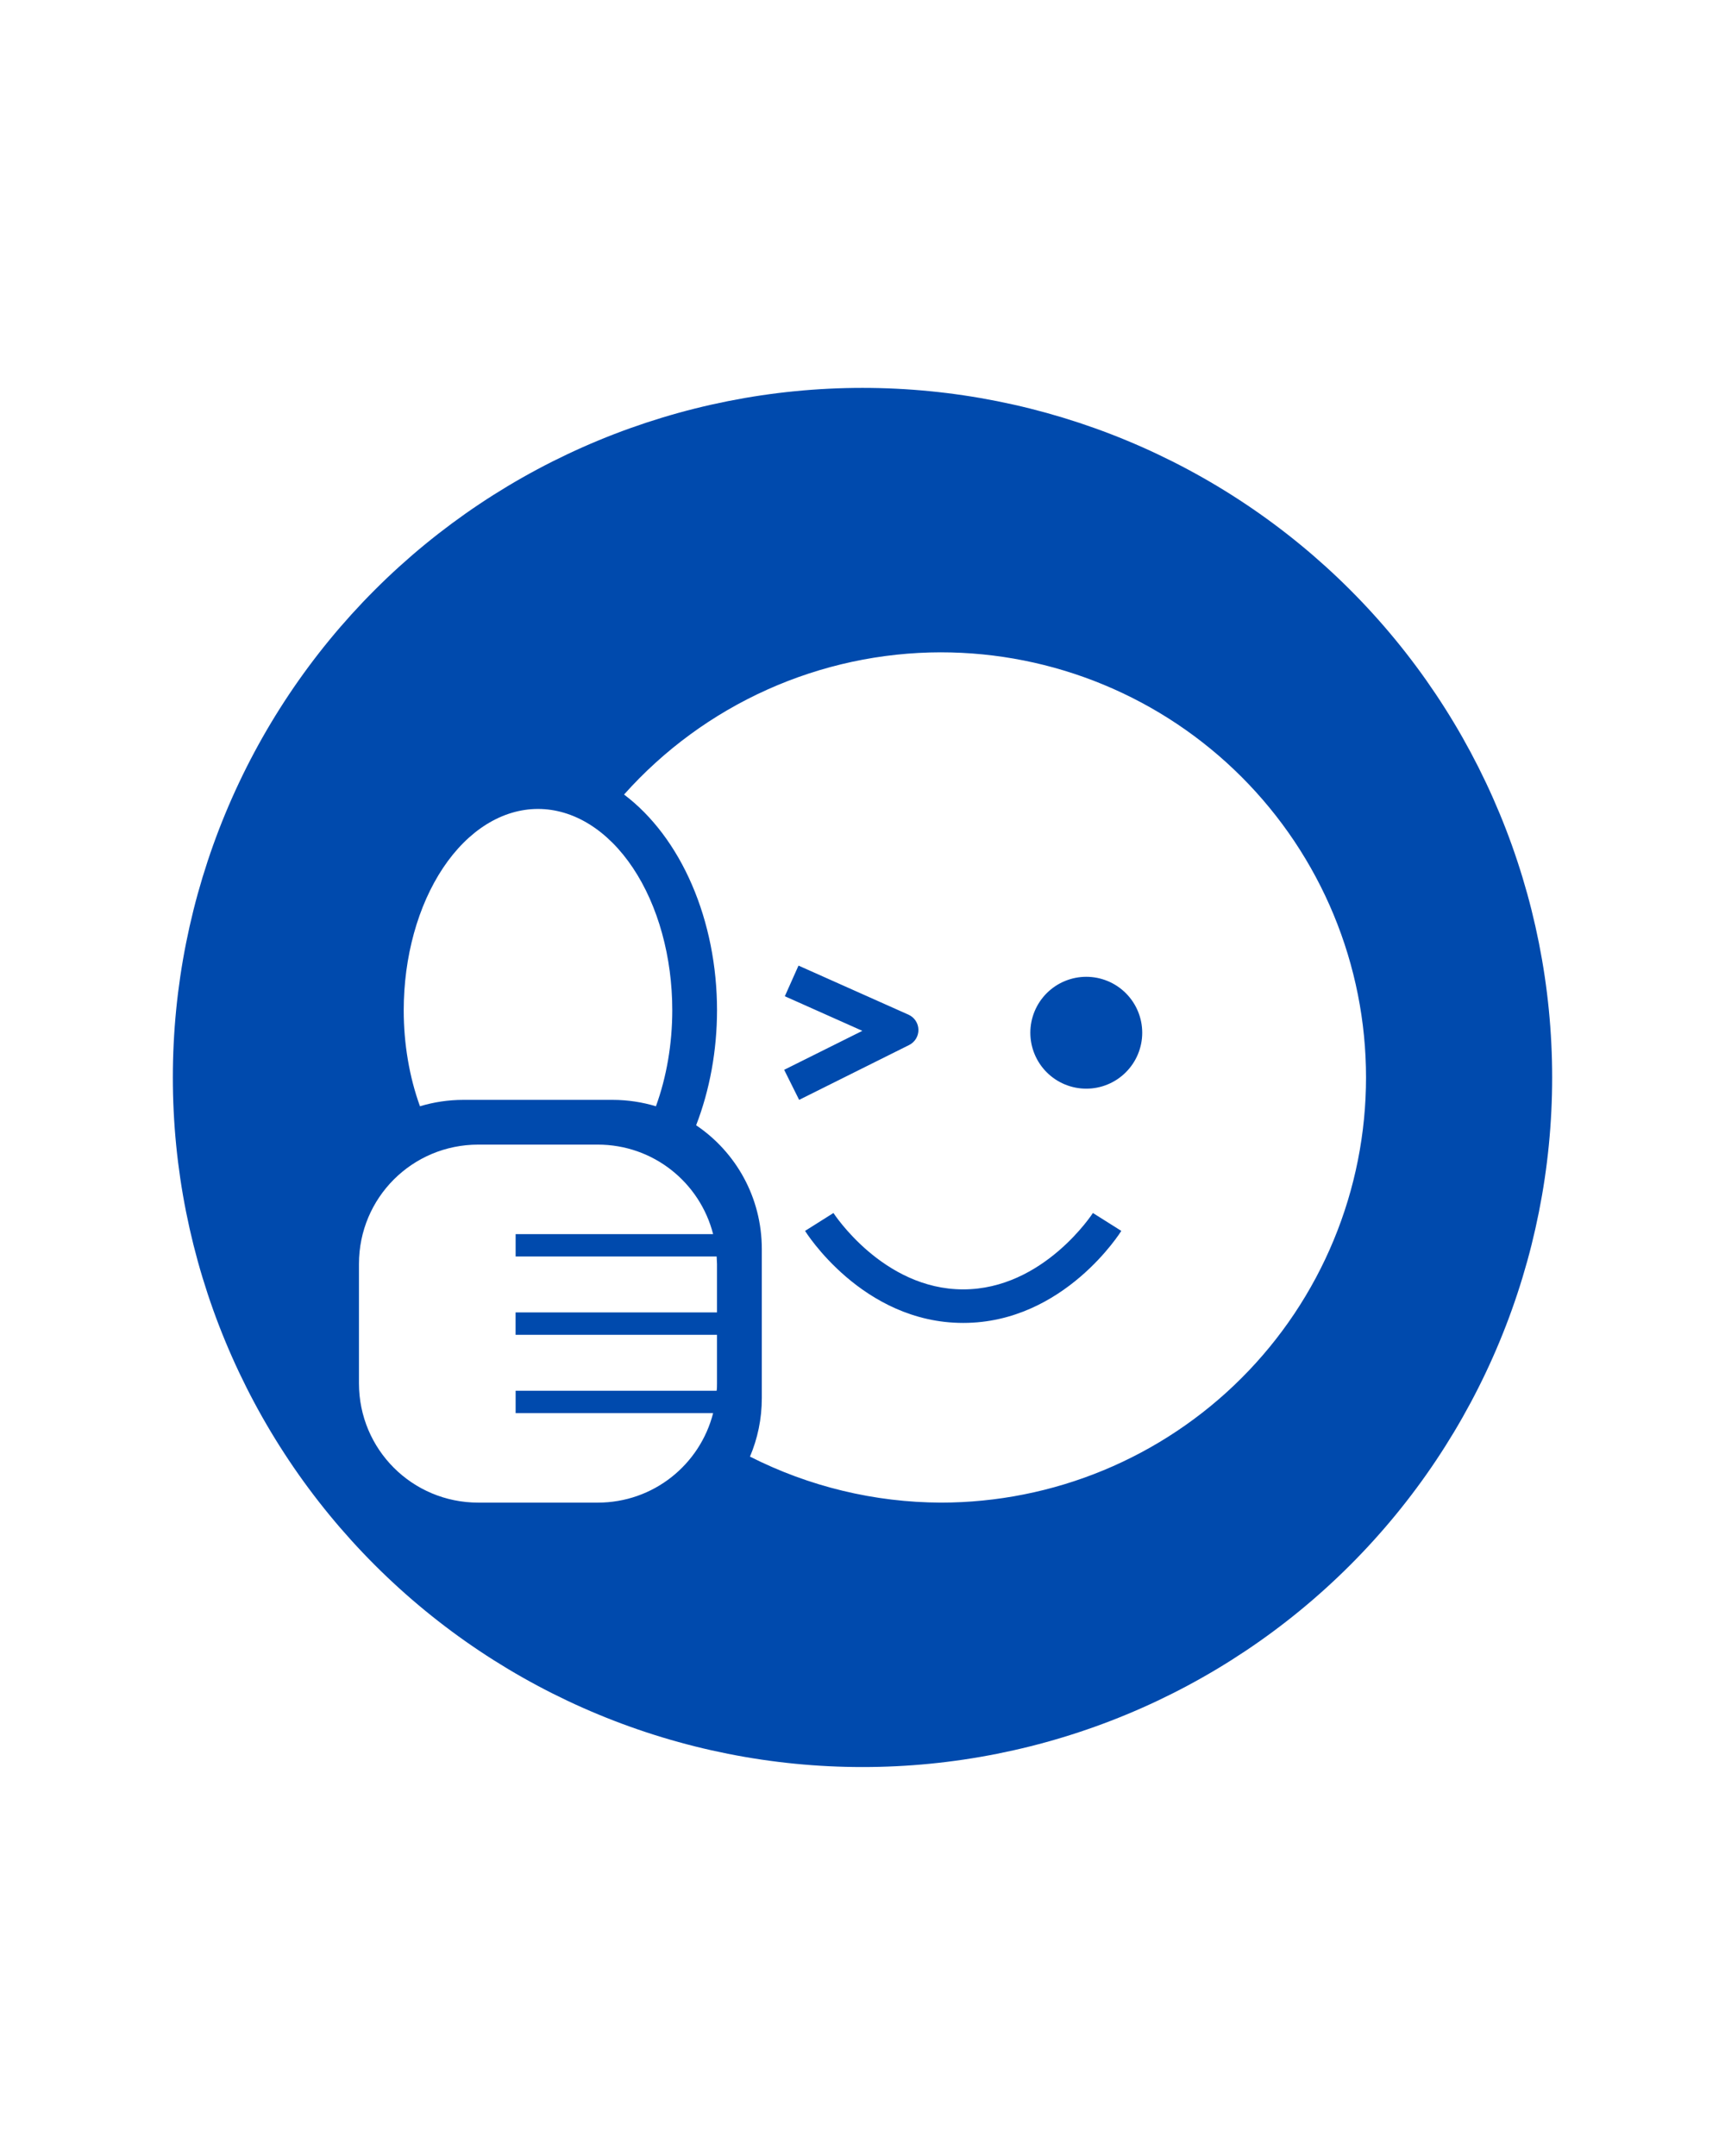 <svg version="1.2" preserveAspectRatio="xMidYMid meet" height="1350" viewBox="0 0 810 1012.5" zoomAndPan="magnify" width="1080" xmlns:xlink="http://www.w3.org/1999/xlink" xmlns="http://www.w3.org/2000/svg"><defs><clipPath id="cfa62cab56"><path d="M 81.16 182.16 L 728.84 182.16 L 728.84 829.84 L 81.16 829.84 Z M 81.16 182.16"></path></clipPath></defs><g id="8302956a3a"><g clip-path="url(#cfa62cab56)" clip-rule="nonzero"><path d="M 405 182.16 C 399.699 182.16 394.402 182.289 389.109 182.551 C 383.816 182.809 378.531 183.199 373.258 183.719 C 367.984 184.238 362.727 184.887 357.484 185.664 C 352.238 186.441 347.02 187.348 341.82 188.383 C 336.625 189.418 331.453 190.578 326.312 191.863 C 321.172 193.152 316.066 194.566 310.996 196.105 C 305.922 197.645 300.891 199.305 295.902 201.09 C 290.91 202.875 285.969 204.781 281.07 206.812 C 276.176 208.84 271.332 210.984 266.539 213.254 C 261.75 215.52 257.016 217.898 252.344 220.398 C 247.668 222.898 243.059 225.508 238.512 228.234 C 233.969 230.957 229.492 233.793 225.086 236.738 C 220.676 239.68 216.348 242.734 212.09 245.891 C 207.832 249.047 203.656 252.305 199.559 255.668 C 195.461 259.031 191.449 262.492 187.523 266.051 C 183.594 269.609 179.758 273.262 176.012 277.012 C 172.262 280.758 168.609 284.598 165.051 288.523 C 161.492 292.449 158.031 296.461 154.668 300.559 C 151.305 304.656 148.047 308.832 144.891 313.09 C 141.73 317.348 138.68 321.676 135.738 326.086 C 132.793 330.492 129.957 334.969 127.234 339.512 C 124.508 344.059 121.898 348.668 119.398 353.344 C 116.898 358.016 114.52 362.75 112.254 367.543 C 109.984 372.332 107.84 377.176 105.812 382.07 C 103.781 386.969 101.875 391.91 100.09 396.902 C 98.305 401.891 96.645 406.922 95.105 411.996 C 93.566 417.066 92.152 422.172 90.863 427.312 C 89.578 432.453 88.418 437.625 87.383 442.824 C 86.348 448.02 85.441 453.242 84.664 458.484 C 83.887 463.727 83.238 468.984 82.719 474.258 C 82.199 479.535 81.809 484.816 81.551 490.109 C 81.289 495.402 81.16 500.699 81.16 506 C 81.16 511.301 81.289 516.598 81.551 521.891 C 81.809 527.184 82.199 532.469 82.719 537.742 C 83.238 543.016 83.887 548.273 84.664 553.516 C 85.441 558.758 86.348 563.98 87.383 569.18 C 88.418 574.375 89.578 579.547 90.863 584.688 C 92.152 589.828 93.566 594.934 95.105 600.004 C 96.645 605.078 98.305 610.109 100.09 615.098 C 101.875 620.09 103.781 625.031 105.812 629.93 C 107.84 634.824 109.984 639.668 112.254 644.461 C 114.52 649.25 116.898 653.984 119.398 658.656 C 121.898 663.332 124.508 667.941 127.234 672.488 C 129.957 677.031 132.793 681.508 135.738 685.914 C 138.68 690.324 141.73 694.656 144.891 698.91 C 148.047 703.168 151.305 707.344 154.668 711.441 C 158.031 715.539 161.492 719.551 165.051 723.477 C 168.609 727.406 172.262 731.242 176.012 734.988 C 179.758 738.738 183.594 742.391 187.523 745.949 C 191.449 749.508 195.461 752.969 199.559 756.332 C 203.656 759.695 207.832 762.953 212.09 766.109 C 216.344 769.27 220.676 772.32 225.086 775.262 C 229.492 778.207 233.969 781.043 238.512 783.766 C 243.059 786.492 247.668 789.102 252.344 791.602 C 257.016 794.102 261.75 796.48 266.539 798.75 C 271.332 801.016 276.176 803.16 281.07 805.188 C 285.969 807.219 290.91 809.125 295.902 810.91 C 300.891 812.695 305.922 814.359 310.992 815.895 C 316.066 817.434 321.172 818.848 326.312 820.137 C 331.453 821.422 336.625 822.582 341.82 823.617 C 347.02 824.652 352.238 825.559 357.484 826.336 C 362.727 827.113 367.984 827.762 373.258 828.281 C 378.531 828.801 383.816 829.191 389.109 829.449 C 394.402 829.711 399.699 829.84 405 829.84 C 410.301 829.84 415.598 829.711 420.891 829.449 C 426.184 829.191 431.469 828.801 436.742 828.281 C 442.016 827.762 447.273 827.113 452.516 826.336 C 457.758 825.559 462.98 824.652 468.18 823.617 C 473.375 822.582 478.547 821.422 483.688 820.137 C 488.828 818.848 493.934 817.434 499.004 815.895 C 504.078 814.359 509.109 812.695 514.098 810.91 C 519.09 809.125 524.031 807.219 528.93 805.188 C 533.824 803.16 538.668 801.016 543.461 798.75 C 548.25 796.48 552.984 794.102 557.656 791.602 C 562.332 789.102 566.941 786.492 571.488 783.766 C 576.031 781.043 580.508 778.207 584.914 775.262 C 589.324 772.32 593.652 769.27 597.91 766.109 C 602.168 762.953 606.344 759.695 610.441 756.332 C 614.539 752.969 618.551 749.508 622.477 745.949 C 626.406 742.391 630.242 738.738 633.988 734.988 C 637.738 731.242 641.391 727.406 644.949 723.477 C 648.508 719.551 651.969 715.539 655.332 711.441 C 658.695 707.344 661.953 703.168 665.109 698.91 C 668.27 694.656 671.32 690.324 674.262 685.914 C 677.207 681.508 680.043 677.031 682.766 672.488 C 685.492 667.941 688.102 663.332 690.602 658.656 C 693.098 653.984 695.48 649.25 697.746 644.461 C 700.016 639.668 702.16 634.824 704.188 629.93 C 706.219 625.031 708.125 620.09 709.91 615.098 C 711.695 610.109 713.355 605.078 714.895 600.008 C 716.434 594.934 717.848 589.828 719.137 584.688 C 720.422 579.547 721.582 574.375 722.617 569.18 C 723.652 563.98 724.559 558.758 725.336 553.516 C 726.113 548.273 726.762 543.016 727.281 537.742 C 727.801 532.469 728.191 527.184 728.449 521.891 C 728.711 516.598 728.84 511.301 728.84 506 C 728.84 500.699 728.711 495.402 728.449 490.109 C 728.191 484.816 727.801 479.531 727.281 474.258 C 726.762 468.984 726.113 463.727 725.336 458.484 C 724.559 453.242 723.652 448.02 722.617 442.82 C 721.582 437.625 720.422 432.453 719.137 427.312 C 717.848 422.172 716.434 417.066 714.895 411.996 C 713.355 406.922 711.695 401.891 709.91 396.902 C 708.125 391.91 706.219 386.969 704.188 382.07 C 702.16 377.176 700.016 372.332 697.746 367.539 C 695.48 362.75 693.098 358.016 690.602 353.344 C 688.102 348.668 685.492 344.059 682.766 339.512 C 680.043 334.969 677.207 330.492 674.262 326.086 C 671.316 321.676 668.27 317.344 665.109 313.09 C 661.953 308.832 658.695 304.656 655.332 300.559 C 651.969 296.461 648.508 292.449 644.949 288.523 C 641.391 284.594 637.738 280.758 633.988 277.012 C 630.242 273.262 626.406 269.609 622.477 266.051 C 618.551 262.492 614.539 259.031 610.441 255.668 C 606.344 252.305 602.168 249.047 597.91 245.891 C 593.652 242.73 589.324 239.68 584.914 236.738 C 580.508 233.793 576.031 230.957 571.488 228.234 C 566.941 225.508 562.332 222.898 557.656 220.398 C 552.984 217.898 548.25 215.52 543.461 213.254 C 538.668 210.984 533.824 208.84 528.93 206.812 C 524.031 204.781 519.09 202.875 514.098 201.09 C 509.109 199.305 504.078 197.645 499.004 196.105 C 493.934 194.566 488.828 193.152 483.688 191.863 C 478.547 190.578 473.375 189.418 468.18 188.383 C 462.98 187.348 457.758 186.441 452.516 185.664 C 447.273 184.887 442.016 184.238 436.742 183.719 C 431.469 183.199 426.184 182.809 420.891 182.551 C 415.598 182.289 410.301 182.16 405 182.16 Z M 441.781 306.344 C 445.051 306.344 448.316 306.422 451.578 306.582 C 454.844 306.742 458.102 306.984 461.352 307.305 C 464.605 307.625 467.848 308.023 471.078 308.504 C 474.312 308.98 477.531 309.539 480.734 310.18 C 483.938 310.816 487.125 311.531 490.297 312.324 C 493.465 313.117 496.613 313.992 499.742 314.938 C 502.867 315.887 505.969 316.914 509.047 318.012 C 512.121 319.113 515.172 320.289 518.188 321.539 C 521.207 322.789 524.195 324.113 527.148 325.512 C 530.102 326.906 533.02 328.375 535.902 329.918 C 538.781 331.457 541.625 333.066 544.43 334.746 C 547.23 336.426 549.992 338.176 552.707 339.988 C 555.426 341.805 558.094 343.688 560.719 345.633 C 563.344 347.578 565.918 349.59 568.445 351.664 C 570.973 353.734 573.445 355.867 575.867 358.062 C 578.285 360.258 580.652 362.512 582.961 364.82 C 585.273 367.133 587.527 369.496 589.719 371.918 C 591.914 374.34 594.047 376.812 596.121 379.34 C 598.195 381.863 600.203 384.438 602.148 387.062 C 604.098 389.688 605.977 392.359 607.793 395.074 C 609.609 397.793 611.355 400.551 613.035 403.355 C 614.715 406.156 616.324 409 617.867 411.883 C 619.406 414.762 620.875 417.68 622.273 420.633 C 623.668 423.59 624.992 426.574 626.242 429.594 C 627.492 432.613 628.668 435.66 629.77 438.738 C 630.871 441.812 631.895 444.914 632.844 448.043 C 633.793 451.168 634.664 454.316 635.457 457.488 C 636.25 460.656 636.969 463.844 637.605 467.047 C 638.242 470.254 638.801 473.473 639.281 476.703 C 639.762 479.938 640.16 483.18 640.48 486.43 C 640.801 489.684 641.039 492.941 641.199 496.203 C 641.359 499.469 641.441 502.734 641.441 506 C 641.441 509.27 641.359 512.535 641.199 515.797 C 641.039 519.059 640.801 522.316 640.48 525.57 C 640.16 528.82 639.762 532.062 639.281 535.297 C 638.801 538.527 638.242 541.746 637.605 544.949 C 636.969 548.156 636.25 551.344 635.457 554.512 C 634.664 557.684 633.793 560.832 632.844 563.957 C 631.895 567.086 630.871 570.188 629.77 573.262 C 628.668 576.34 627.492 579.387 626.242 582.406 C 624.992 585.426 623.668 588.41 622.273 591.363 C 620.875 594.32 619.406 597.238 617.867 600.117 C 616.324 603 614.715 605.844 613.035 608.645 C 611.355 611.449 609.609 614.207 607.793 616.926 C 605.977 619.641 604.098 622.312 602.148 624.938 C 600.203 627.562 598.195 630.137 596.121 632.66 C 594.047 635.188 591.914 637.66 589.719 640.082 C 587.527 642.504 585.273 644.871 582.961 647.18 C 580.652 649.492 578.285 651.742 575.867 653.938 C 573.445 656.133 570.973 658.266 568.445 660.34 C 565.918 662.41 563.344 664.422 560.719 666.367 C 558.094 668.312 555.426 670.195 552.707 672.008 C 549.992 673.824 547.23 675.574 544.43 677.254 C 541.625 678.934 538.781 680.543 535.902 682.082 C 533.02 683.621 530.102 685.09 527.148 686.488 C 524.195 687.887 521.207 689.211 518.188 690.461 C 515.172 691.711 512.121 692.887 509.047 693.988 C 505.969 695.086 502.867 696.113 499.742 697.062 C 496.613 698.008 493.465 698.883 490.297 699.676 C 487.125 700.469 483.938 701.184 480.734 701.82 C 477.531 702.461 474.312 703.02 471.078 703.496 C 467.848 703.977 464.605 704.375 461.352 704.695 C 458.102 705.016 454.844 705.258 451.578 705.418 C 448.316 705.578 445.051 705.66 441.781 705.66 C 434.023 705.629 426.289 705.152 418.586 704.223 C 410.879 703.293 403.254 701.918 395.711 700.098 C 388.168 698.281 380.754 696.031 373.469 693.348 C 366.188 690.664 359.086 687.566 352.164 684.055 C 355.734 675.637 357.719 666.363 357.719 656.617 L 357.719 586.566 C 357.719 562.309 345.508 541.012 326.879 528.445 C 330.09 520.133 332.523 511.41 334.184 502.281 C 335.84 493.152 336.676 483.883 336.691 474.473 C 336.691 471.895 336.629 469.324 336.5 466.754 C 336.375 464.184 336.188 461.621 335.938 459.07 C 335.688 456.516 335.379 453.98 335.004 451.453 C 334.629 448.93 334.195 446.426 333.703 443.941 C 333.207 441.457 332.652 439 332.035 436.566 C 331.422 434.133 330.75 431.73 330.02 429.359 C 329.285 426.988 328.5 424.656 327.652 422.355 C 326.809 420.059 325.91 417.801 324.953 415.582 C 324 413.367 322.992 411.195 321.934 409.074 C 320.871 406.949 319.762 404.879 318.602 402.855 C 317.438 400.836 316.23 398.867 314.973 396.957 C 313.719 395.047 312.418 393.199 311.07 391.406 C 309.723 389.617 308.336 387.891 306.902 386.227 C 305.473 384.562 304.004 382.969 302.496 381.441 C 300.988 379.91 299.445 378.453 297.867 377.07 C 296.289 375.684 294.676 374.371 293.035 373.133 C 297.695 367.902 302.617 362.934 307.805 358.223 C 312.988 353.512 318.406 349.086 324.059 344.945 C 329.707 340.805 335.559 336.973 341.613 333.449 C 347.668 329.926 353.891 326.727 360.281 323.859 C 366.672 320.988 373.195 318.461 379.852 316.281 C 386.508 314.098 393.258 312.27 400.109 310.797 C 406.957 309.324 413.863 308.215 420.828 307.473 C 427.793 306.727 434.781 306.348 441.785 306.34 Z M 252.625 379.898 C 253.656 379.898 254.688 379.934 255.719 380.012 C 256.75 380.086 257.777 380.199 258.805 380.352 C 259.832 380.504 260.855 380.691 261.875 380.922 C 262.898 381.148 263.914 381.41 264.926 381.715 C 265.938 382.016 266.945 382.355 267.945 382.73 C 268.945 383.105 269.941 383.52 270.93 383.969 C 271.918 384.418 272.895 384.902 273.867 385.426 C 274.84 385.945 275.801 386.504 276.754 387.094 C 277.707 387.688 278.652 388.316 279.586 388.977 C 280.516 389.637 281.438 390.332 282.348 391.062 C 283.258 391.793 284.156 392.555 285.043 393.352 C 285.926 394.148 286.797 394.977 287.656 395.836 C 288.516 396.695 289.359 397.586 290.188 398.508 C 291.016 399.43 291.828 400.383 292.625 401.363 C 293.426 402.348 294.207 403.359 294.969 404.398 C 295.734 405.438 296.48 406.504 297.211 407.598 C 297.941 408.691 298.652 409.812 299.344 410.961 C 300.039 412.109 300.711 413.281 301.367 414.477 C 302.02 415.672 302.656 416.895 303.27 418.137 C 303.887 419.379 304.48 420.645 305.055 421.93 C 305.625 423.219 306.18 424.527 306.707 425.852 C 307.238 427.18 307.746 428.527 308.234 429.895 C 308.719 431.258 309.184 432.641 309.625 434.039 C 310.066 435.438 310.484 436.855 310.879 438.285 C 311.273 439.715 311.645 441.156 311.992 442.613 C 312.34 444.074 312.664 445.543 312.965 447.023 C 313.262 448.504 313.539 449.996 313.789 451.496 C 314.039 453 314.266 454.508 314.469 456.027 C 314.668 457.547 314.844 459.07 314.996 460.602 C 315.148 462.133 315.273 463.668 315.375 465.211 C 315.477 466.75 315.551 468.293 315.602 469.84 C 315.652 471.387 315.676 472.934 315.676 474.48 C 315.668 482.352 315.016 490.098 313.715 497.723 C 312.414 505.348 310.512 512.617 308.004 519.527 C 301.566 517.594 294.734 516.52 287.652 516.52 L 217.598 516.52 C 210.492 516.52 203.656 517.578 197.203 519.527 C 194.703 512.613 192.805 505.344 191.516 497.719 C 190.223 490.094 189.574 482.348 189.57 474.48 C 189.57 472.934 189.598 471.387 189.648 469.84 C 189.699 468.293 189.773 466.75 189.875 465.211 C 189.977 463.668 190.102 462.133 190.254 460.602 C 190.406 459.07 190.582 457.547 190.781 456.027 C 190.984 454.508 191.211 453 191.461 451.5 C 191.711 449.996 191.984 448.504 192.285 447.023 C 192.586 445.543 192.91 444.074 193.258 442.617 C 193.605 441.16 193.977 439.715 194.371 438.285 C 194.766 436.855 195.184 435.438 195.625 434.039 C 196.066 432.641 196.527 431.258 197.016 429.895 C 197.5 428.527 198.012 427.18 198.539 425.855 C 199.07 424.527 199.621 423.219 200.195 421.93 C 200.77 420.645 201.363 419.379 201.977 418.137 C 202.594 416.895 203.227 415.672 203.883 414.477 C 204.535 413.281 205.211 412.109 205.902 410.961 C 206.598 409.812 207.309 408.691 208.039 407.598 C 208.766 406.504 209.516 405.438 210.277 404.398 C 211.043 403.359 211.824 402.348 212.621 401.363 C 213.422 400.383 214.234 399.43 215.062 398.508 C 215.891 397.586 216.734 396.695 217.594 395.836 C 218.449 394.977 219.324 394.148 220.207 393.352 C 221.094 392.559 221.992 391.793 222.902 391.062 C 223.812 390.336 224.73 389.637 225.664 388.977 C 226.598 388.316 227.543 387.688 228.496 387.094 C 229.449 386.504 230.41 385.945 231.383 385.426 C 232.355 384.902 233.332 384.418 234.32 383.969 C 235.309 383.52 236.301 383.105 237.305 382.73 C 238.305 382.355 239.312 382.016 240.324 381.715 C 241.336 381.41 242.352 381.148 243.371 380.922 C 244.395 380.691 245.418 380.504 246.445 380.352 C 247.473 380.199 248.5 380.086 249.531 380.012 C 250.562 379.934 251.594 379.898 252.625 379.898 Z M 374.949 453.465 L 368.527 467.859 L 404.93 484.105 L 368.219 502.406 L 375.246 516.52 L 426.914 490.754 C 427.578 490.422 428.188 490 428.734 489.492 C 429.281 488.988 429.746 488.414 430.133 487.777 C 430.516 487.137 430.805 486.457 430.996 485.738 C 431.188 485.016 431.277 484.285 431.258 483.539 C 431.242 482.793 431.125 482.066 430.902 481.352 C 430.68 480.641 430.359 479.977 429.949 479.355 C 429.535 478.73 429.047 478.18 428.477 477.699 C 427.91 477.215 427.285 476.824 426.605 476.516 Z M 510.078 458.723 C 509.219 458.723 508.359 458.766 507.504 458.848 C 506.645 458.934 505.797 459.059 504.953 459.227 C 504.109 459.395 503.273 459.605 502.453 459.855 C 501.629 460.105 500.82 460.395 500.023 460.723 C 499.23 461.051 498.453 461.418 497.695 461.824 C 496.934 462.23 496.199 462.672 495.484 463.148 C 494.766 463.629 494.078 464.141 493.414 464.688 C 492.746 465.23 492.109 465.809 491.504 466.418 C 490.895 467.027 490.316 467.664 489.77 468.328 C 489.227 468.992 488.715 469.684 488.234 470.398 C 487.758 471.113 487.316 471.852 486.91 472.609 C 486.504 473.367 486.137 474.145 485.809 474.938 C 485.477 475.734 485.188 476.543 484.938 477.367 C 484.688 478.191 484.48 479.023 484.312 479.867 C 484.145 480.711 484.02 481.562 483.934 482.418 C 483.852 483.273 483.809 484.133 483.809 484.992 C 483.809 485.852 483.852 486.711 483.934 487.566 C 484.02 488.426 484.145 489.273 484.312 490.117 C 484.48 490.961 484.688 491.797 484.938 492.617 C 485.188 493.441 485.477 494.25 485.809 495.047 C 486.137 495.84 486.504 496.617 486.91 497.375 C 487.316 498.137 487.758 498.871 488.234 499.586 C 488.715 500.301 489.227 500.992 489.77 501.656 C 490.316 502.324 490.895 502.961 491.504 503.566 C 492.109 504.176 492.746 504.754 493.414 505.301 C 494.078 505.844 494.77 506.355 495.484 506.836 C 496.199 507.312 496.934 507.754 497.695 508.16 C 498.453 508.566 499.23 508.934 500.023 509.262 C 500.82 509.594 501.629 509.883 502.453 510.133 C 503.273 510.383 504.109 510.59 504.953 510.758 C 505.797 510.926 506.645 511.051 507.504 511.137 C 508.359 511.219 509.219 511.262 510.078 511.262 C 510.938 511.262 511.797 511.219 512.652 511.137 C 513.508 511.051 514.359 510.926 515.203 510.758 C 516.047 510.59 516.879 510.383 517.703 510.133 C 518.527 509.883 519.336 509.594 520.129 509.262 C 520.926 508.934 521.703 508.566 522.461 508.16 C 523.219 507.754 523.957 507.312 524.672 506.836 C 525.387 506.355 526.078 505.844 526.742 505.301 C 527.406 504.754 528.043 504.176 528.652 503.566 C 529.262 502.961 529.84 502.324 530.383 501.656 C 530.93 500.992 531.441 500.301 531.918 499.586 C 532.398 498.871 532.84 498.137 533.246 497.375 C 533.652 496.617 534.02 495.84 534.348 495.047 C 534.676 494.25 534.965 493.441 535.215 492.617 C 535.465 491.797 535.676 490.961 535.844 490.117 C 536.012 489.273 536.137 488.426 536.223 487.566 C 536.305 486.711 536.348 485.852 536.348 484.992 C 536.348 484.133 536.305 483.273 536.223 482.418 C 536.137 481.562 536.012 480.711 535.844 479.867 C 535.676 479.023 535.465 478.191 535.215 477.367 C 534.965 476.543 534.676 475.734 534.348 474.938 C 534.02 474.145 533.652 473.367 533.246 472.609 C 532.84 471.852 532.398 471.113 531.918 470.398 C 531.441 469.684 530.93 468.992 530.383 468.328 C 529.84 467.664 529.262 467.027 528.652 466.418 C 528.043 465.809 527.406 465.23 526.742 464.688 C 526.078 464.141 525.387 463.629 524.672 463.148 C 523.957 462.672 523.219 462.23 522.461 461.824 C 521.703 461.418 520.926 461.051 520.129 460.723 C 519.336 460.395 518.527 460.105 517.703 459.855 C 516.879 459.605 516.047 459.395 515.203 459.227 C 514.359 459.059 513.508 458.934 512.652 458.848 C 511.797 458.766 510.938 458.723 510.078 458.723 Z M 224.594 537.531 L 280.648 537.531 C 306.844 537.531 328.66 555.359 334.859 579.57 L 242.121 579.57 L 242.121 590.07 L 336.516 590.07 C 336.516 591.234 336.68 592.387 336.68 593.57 L 336.68 616.34 L 242.098 616.34 L 242.098 626.855 L 336.68 626.855 L 336.68 649.625 C 336.68 650.805 336.68 651.965 336.516 653.125 L 242.121 653.125 L 242.121 663.637 L 334.859 663.637 C 328.66 687.848 306.844 705.664 280.648 705.664 L 224.594 705.664 C 193.547 705.664 168.555 680.672 168.555 649.625 L 168.555 593.57 C 168.555 562.523 193.547 537.531 224.594 537.531 Z M 391.363 569.648 L 378.027 578.055 C 378.027 578.055 404.758 621.273 452.277 621.273 C 499.801 621.273 526.531 578.055 526.531 578.055 L 513.191 569.648 C 513.191 569.648 490.059 605.52 452.277 605.52 C 414.496 605.52 391.359 569.648 391.359 569.648 Z M 391.363 569.648" style="stroke:none;fill-rule:nonzero;fill:#004aad;fill-opacity:1;"></path></g></g></svg>